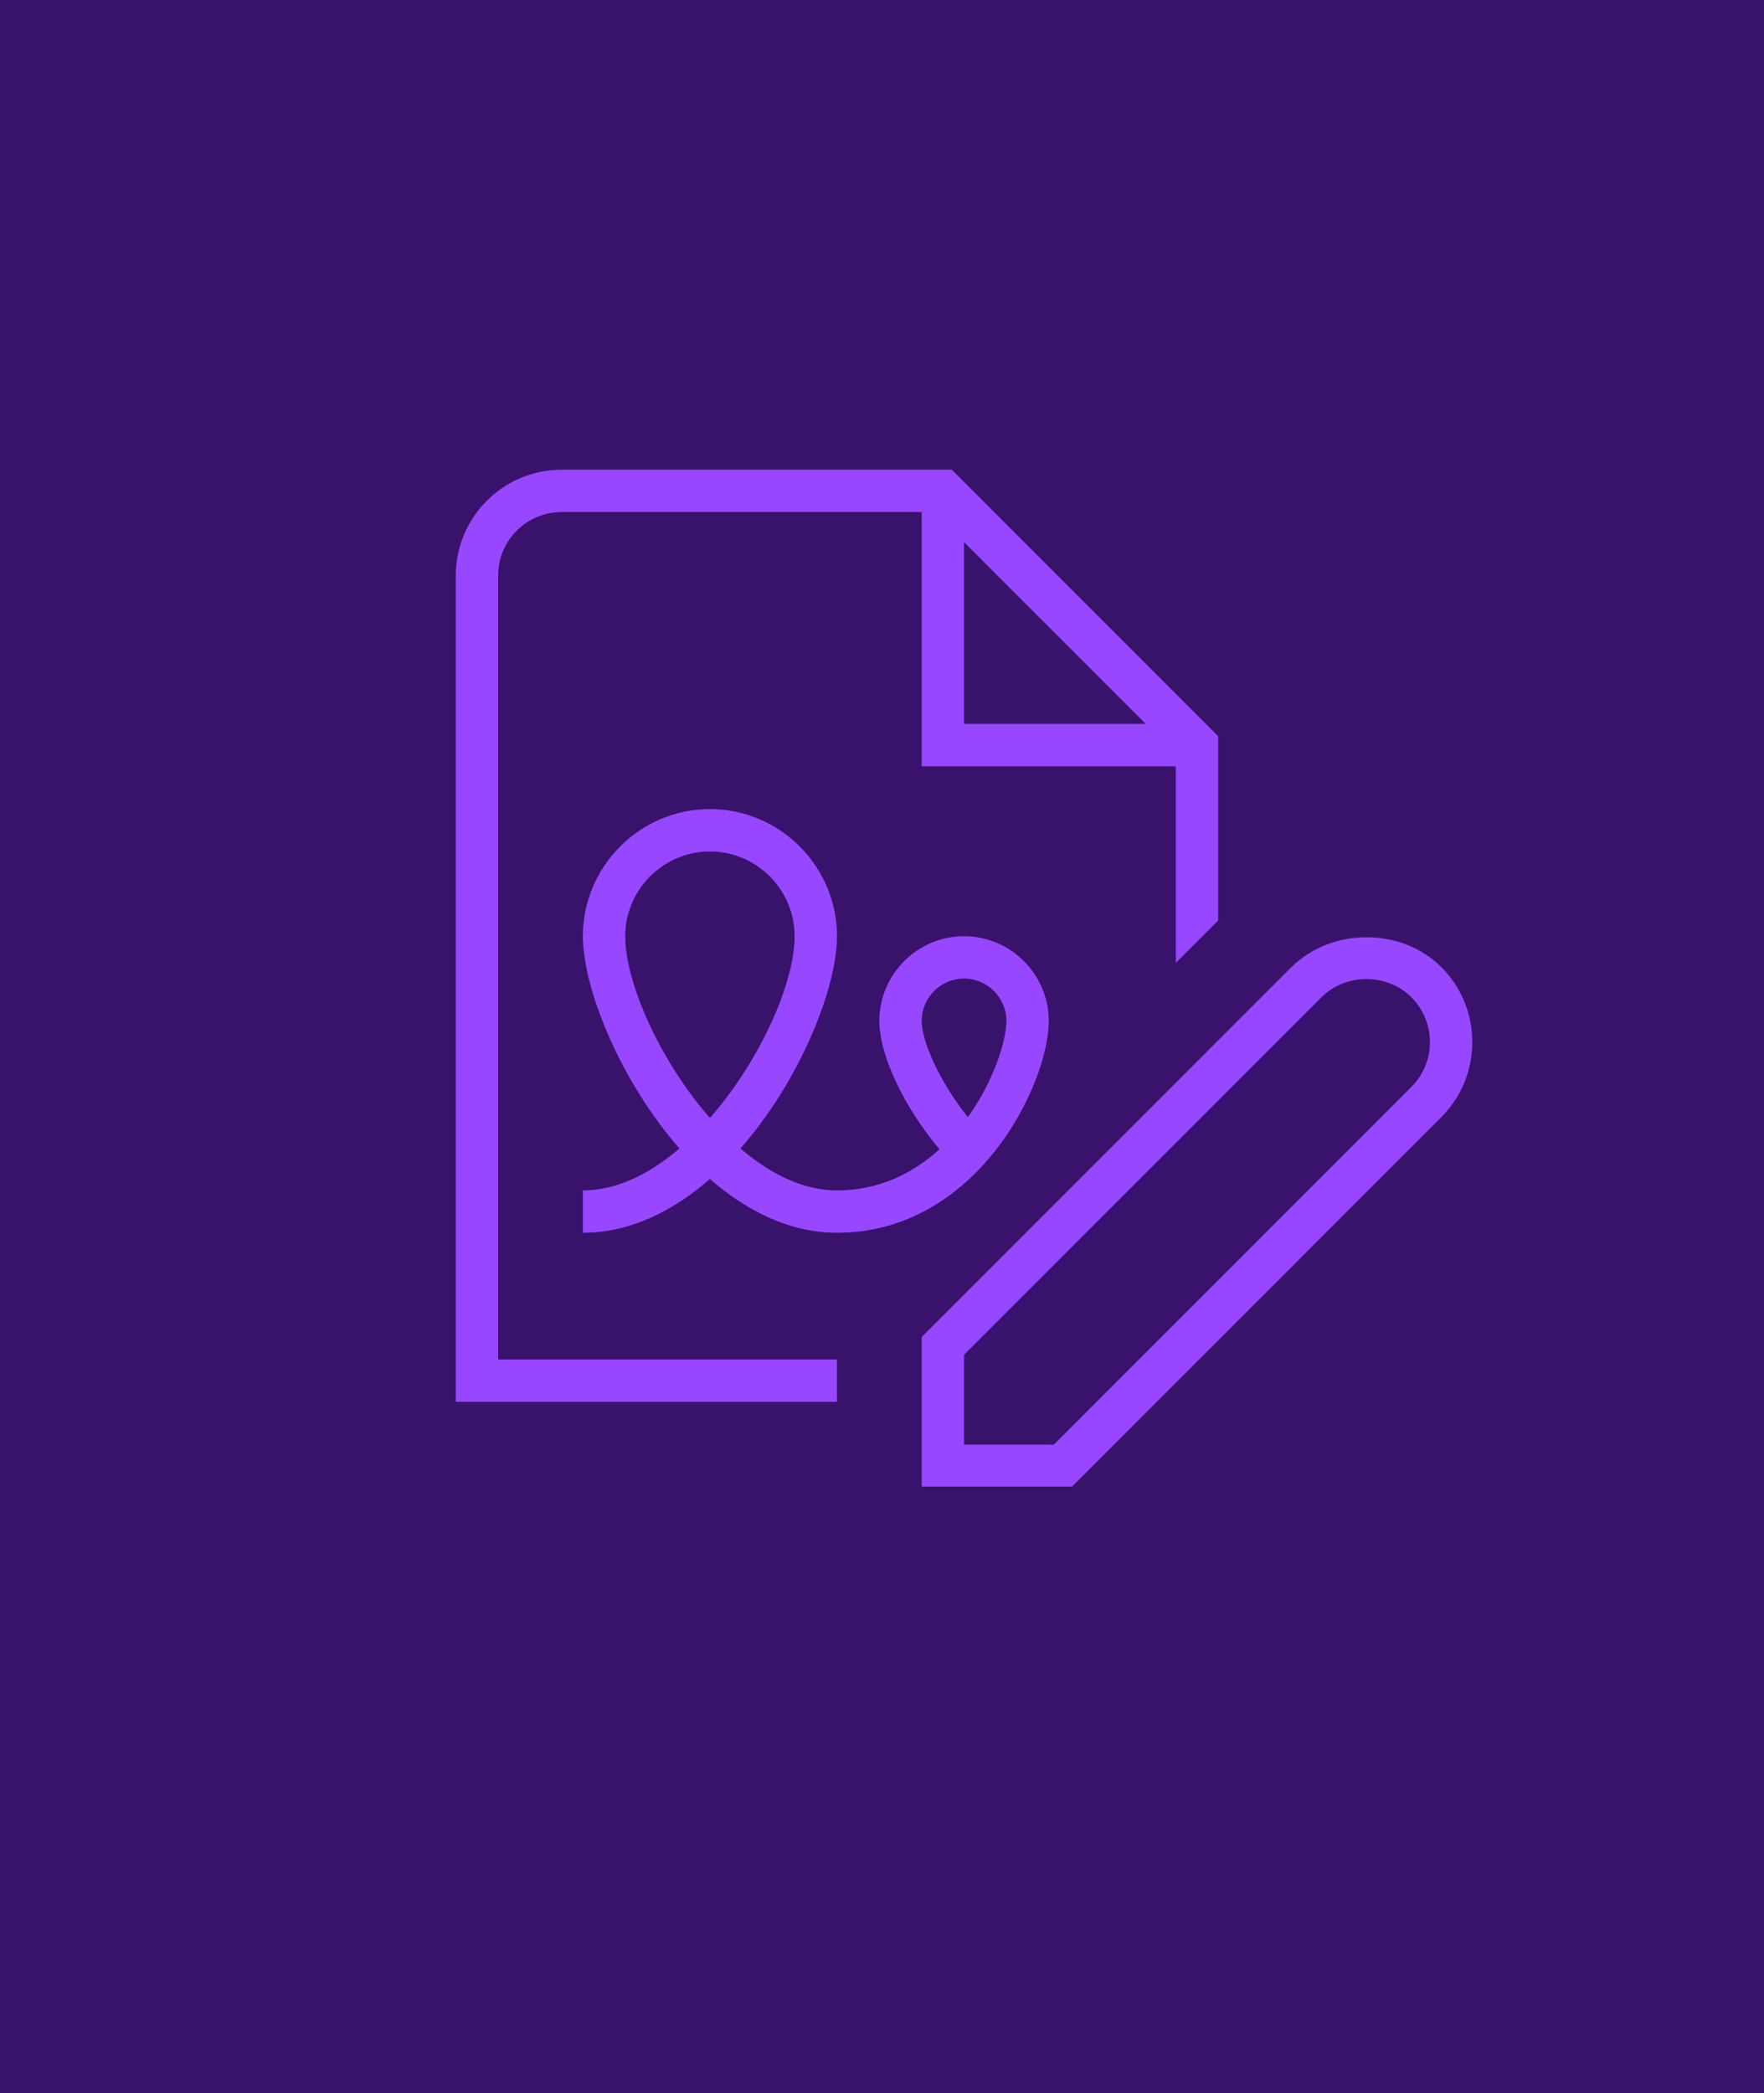 <svg width="387" height="459" viewBox="0 0 387 459" fill="none" xmlns="http://www.w3.org/2000/svg">
<rect width="387" height="459" fill="#39126B"/>
<g clip-path="url(#clip0_705_45)">
<path d="M109.292 126.229C109.292 118.517 115.517 112.292 123.229 112.292H202.208V168.042H257.958V211.155L267.25 201.863V161.445L208.805 103H123.229C110.407 103 100 113.407 100 126.229V307.417H183.625V298.125H109.292V126.229ZM211.5 118.889L251.361 158.75H211.5V118.889ZM316.217 212.084C307.483 203.35 292.152 203.35 283.325 212.084L202.208 293.2V326.093H235.101L316.217 244.977C320.584 240.61 323 234.756 323 228.53C323 222.305 320.584 216.451 316.217 212.084ZM309.62 238.38L231.198 316.801H211.5V297.103L289.922 218.681C295.218 213.385 304.324 213.385 309.62 218.681C312.222 221.283 313.708 224.814 313.708 228.53C313.708 232.247 312.222 235.778 309.62 238.38ZM230.083 223.885C230.083 213.664 221.721 205.301 211.5 205.301C201.279 205.301 192.917 213.664 192.917 223.885C192.917 231.411 198.306 242.747 206.111 252.038C200.35 257.242 192.917 261.051 183.625 261.051C176.192 261.051 168.944 257.428 162.44 251.853C175.541 236.986 183.625 216.637 183.625 205.301C183.625 189.97 171.081 177.426 155.75 177.426C140.419 177.426 127.875 189.97 127.875 205.301C127.875 216.637 135.959 236.893 149.06 251.853C142.556 257.428 135.308 261.051 127.875 261.051V270.343C138.189 270.343 147.666 265.604 155.75 258.543C163.834 265.604 173.311 270.343 183.625 270.343C214.288 270.343 230.083 237.822 230.083 223.885ZM137.167 205.301C137.167 195.08 145.529 186.718 155.75 186.718C165.971 186.718 174.333 195.08 174.333 205.301C174.333 215.522 166.807 232.526 155.75 245.163C144.693 232.526 137.167 215.429 137.167 205.301ZM202.208 223.885C202.208 218.774 206.39 214.593 211.5 214.593C216.61 214.593 220.792 218.774 220.792 223.885C220.792 228.066 218.097 236.986 212.336 244.977C206.018 237.079 202.208 228.252 202.208 223.885Z" fill="#9747FF"/>
</g>
<defs>
<clipPath id="clip0_705_45">
<rect width="223" height="223" fill="white" transform="translate(100 103)"/>
</clipPath>
</defs>
</svg>
